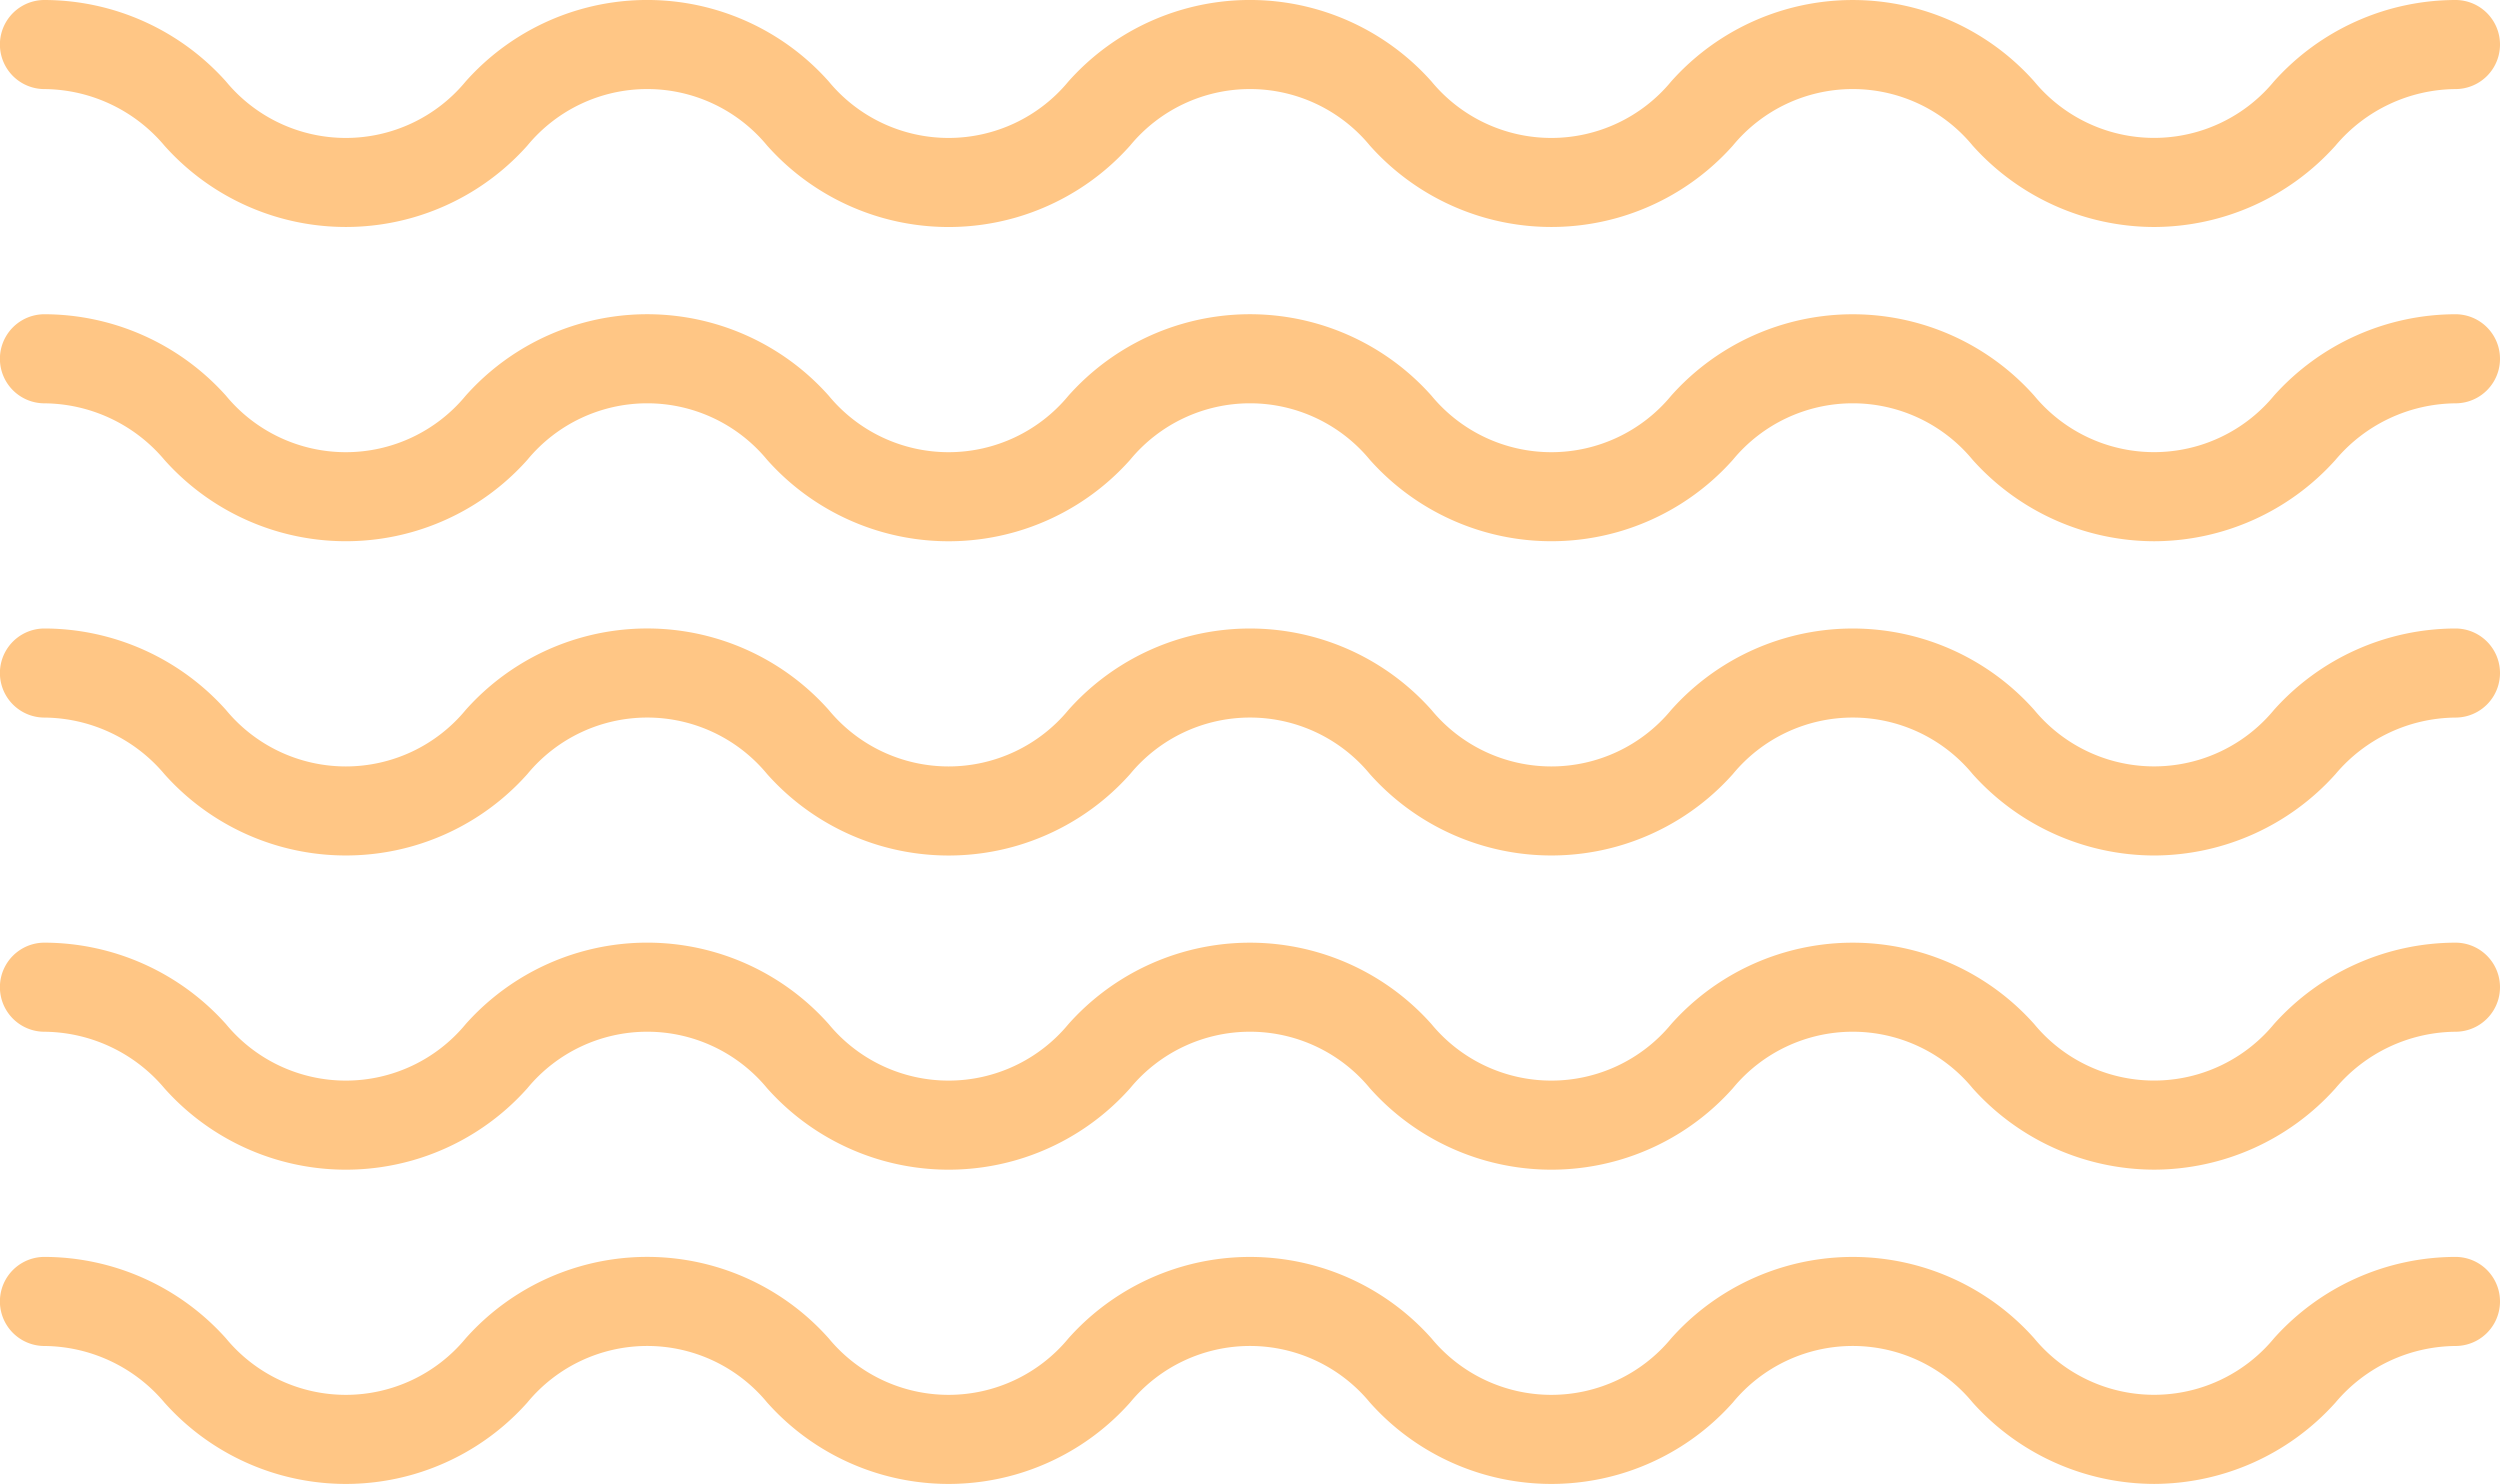 <svg xmlns="http://www.w3.org/2000/svg" width="30.199" height="17.925" viewBox="0 0 30.199 17.925">
  <g id="flaticon1566464992-svg" transform="translate(0.1 -83.98)">
    <g id="Group_173" data-name="Group 173" transform="translate(0 84.08)">
      <path id="Path_287" data-name="Path 287" d="M25.921,86.622a2.85,2.85,0,0,1-2.116-.948,1.977,1.977,0,0,0-3.049,0,2.836,2.836,0,0,1-4.232,0,1.977,1.977,0,0,0-3.049,0,2.835,2.835,0,0,1-4.232,0,1.977,1.977,0,0,0-3.049,0,2.836,2.836,0,0,1-4.232,0,2.014,2.014,0,0,0-1.525-.718.438.438,0,1,1,0-.876,2.85,2.85,0,0,1,2.116.948,1.977,1.977,0,0,0,3.049,0,2.835,2.835,0,0,1,4.232,0,1.977,1.977,0,0,0,3.049,0,2.835,2.835,0,0,1,4.232,0,1.977,1.977,0,0,0,3.049,0,2.836,2.836,0,0,1,4.232,0,1.978,1.978,0,0,0,3.049,0,2.85,2.85,0,0,1,2.116-.948.438.438,0,1,1,0,.876,2.015,2.015,0,0,0-1.525.718A2.85,2.85,0,0,1,25.921,86.622Z" transform="translate(0 -84.08)" fill="#ffc685" stroke="#ffc685" stroke-width="0.2"/>
    </g>
    <g id="Group_174" data-name="Group 174" transform="translate(0 87.876)">
      <path id="Path_288" data-name="Path 288" d="M25.921,138.622a2.85,2.85,0,0,1-2.116-.948,1.977,1.977,0,0,0-3.049,0,2.836,2.836,0,0,1-4.232,0,1.977,1.977,0,0,0-3.049,0,2.835,2.835,0,0,1-4.232,0,1.977,1.977,0,0,0-3.049,0,2.836,2.836,0,0,1-4.232,0,2.014,2.014,0,0,0-1.525-.718.438.438,0,0,1,0-.876,2.85,2.85,0,0,1,2.116.948,1.977,1.977,0,0,0,3.049,0,2.835,2.835,0,0,1,4.232,0,1.977,1.977,0,0,0,3.049,0,2.835,2.835,0,0,1,4.232,0,1.977,1.977,0,0,0,3.049,0,2.836,2.836,0,0,1,4.232,0,1.978,1.978,0,0,0,3.049,0,2.85,2.85,0,0,1,2.116-.948.438.438,0,0,1,0,.876,2.015,2.015,0,0,0-1.525.718A2.85,2.85,0,0,1,25.921,138.622Z" transform="translate(0 -136.08)" fill="#ffc685" stroke="#ffc685" stroke-width="0.2"/>
    </g>
    <g id="Group_175" data-name="Group 175" transform="translate(0 91.672)">
      <path id="Path_289" data-name="Path 289" d="M25.921,190.623a2.85,2.85,0,0,1-2.116-.948,1.977,1.977,0,0,0-3.049,0,2.836,2.836,0,0,1-4.232,0,1.977,1.977,0,0,0-3.049,0,2.835,2.835,0,0,1-4.232,0,1.977,1.977,0,0,0-3.049,0,2.836,2.836,0,0,1-4.232,0,2.015,2.015,0,0,0-1.525-.718.438.438,0,0,1,0-.876,2.85,2.85,0,0,1,2.116.948,1.977,1.977,0,0,0,3.049,0,2.835,2.835,0,0,1,4.232,0,1.977,1.977,0,0,0,3.049,0,2.836,2.836,0,0,1,4.232,0,1.977,1.977,0,0,0,3.049,0,2.836,2.836,0,0,1,4.232,0,1.978,1.978,0,0,0,3.049,0,2.85,2.85,0,0,1,2.116-.948.438.438,0,0,1,0,.876,2.015,2.015,0,0,0-1.525.718A2.85,2.85,0,0,1,25.921,190.623Z" transform="translate(0 -188.081)" fill="#ffc685" stroke="#ffc685" stroke-width="0.2"/>
    </g>
    <g id="Group_176" data-name="Group 176" transform="translate(0 95.467)">
      <path id="Path_290" data-name="Path 290" d="M25.921,242.623a2.85,2.85,0,0,1-2.116-.948,1.977,1.977,0,0,0-3.049,0,2.835,2.835,0,0,1-4.232,0,1.977,1.977,0,0,0-3.049,0,2.835,2.835,0,0,1-4.232,0,1.977,1.977,0,0,0-3.049,0,2.835,2.835,0,0,1-4.232,0,2.015,2.015,0,0,0-1.525-.718.438.438,0,0,1,0-.876,2.85,2.85,0,0,1,2.116.948,1.977,1.977,0,0,0,3.049,0,2.835,2.835,0,0,1,4.232,0,1.977,1.977,0,0,0,3.049,0,2.836,2.836,0,0,1,4.232,0,1.977,1.977,0,0,0,3.049,0,2.836,2.836,0,0,1,4.232,0,1.978,1.978,0,0,0,3.049,0,2.85,2.85,0,0,1,2.116-.948.438.438,0,0,1,0,.876,2.015,2.015,0,0,0-1.525.718A2.85,2.85,0,0,1,25.921,242.623Z" transform="translate(0 -240.081)" fill="#ffc685" stroke="#ffc685" stroke-width="0.2"/>
    </g>
    <g id="Group_177" data-name="Group 177" transform="translate(0 99.263)">
      <path id="Path_291" data-name="Path 291" d="M25.921,294.623a2.85,2.85,0,0,1-2.116-.948,1.977,1.977,0,0,0-3.049,0,2.835,2.835,0,0,1-4.232,0,1.977,1.977,0,0,0-3.049,0,2.835,2.835,0,0,1-4.232,0,1.977,1.977,0,0,0-3.049,0,2.835,2.835,0,0,1-4.232,0,2.015,2.015,0,0,0-1.525-.718.438.438,0,0,1,0-.876,2.85,2.85,0,0,1,2.116.948,1.977,1.977,0,0,0,3.049,0,2.835,2.835,0,0,1,4.232,0,1.977,1.977,0,0,0,3.049,0,2.836,2.836,0,0,1,4.232,0,1.977,1.977,0,0,0,3.049,0,2.836,2.836,0,0,1,4.232,0,1.978,1.978,0,0,0,3.049,0,2.85,2.85,0,0,1,2.116-.948.438.438,0,0,1,0,.876,2.015,2.015,0,0,0-1.525.718A2.85,2.85,0,0,1,25.921,294.623Z" transform="translate(0 -292.081)" fill="#ffc685" stroke="#ffc685" stroke-width="0.2"/>
    </g>
  </g>
</svg>
